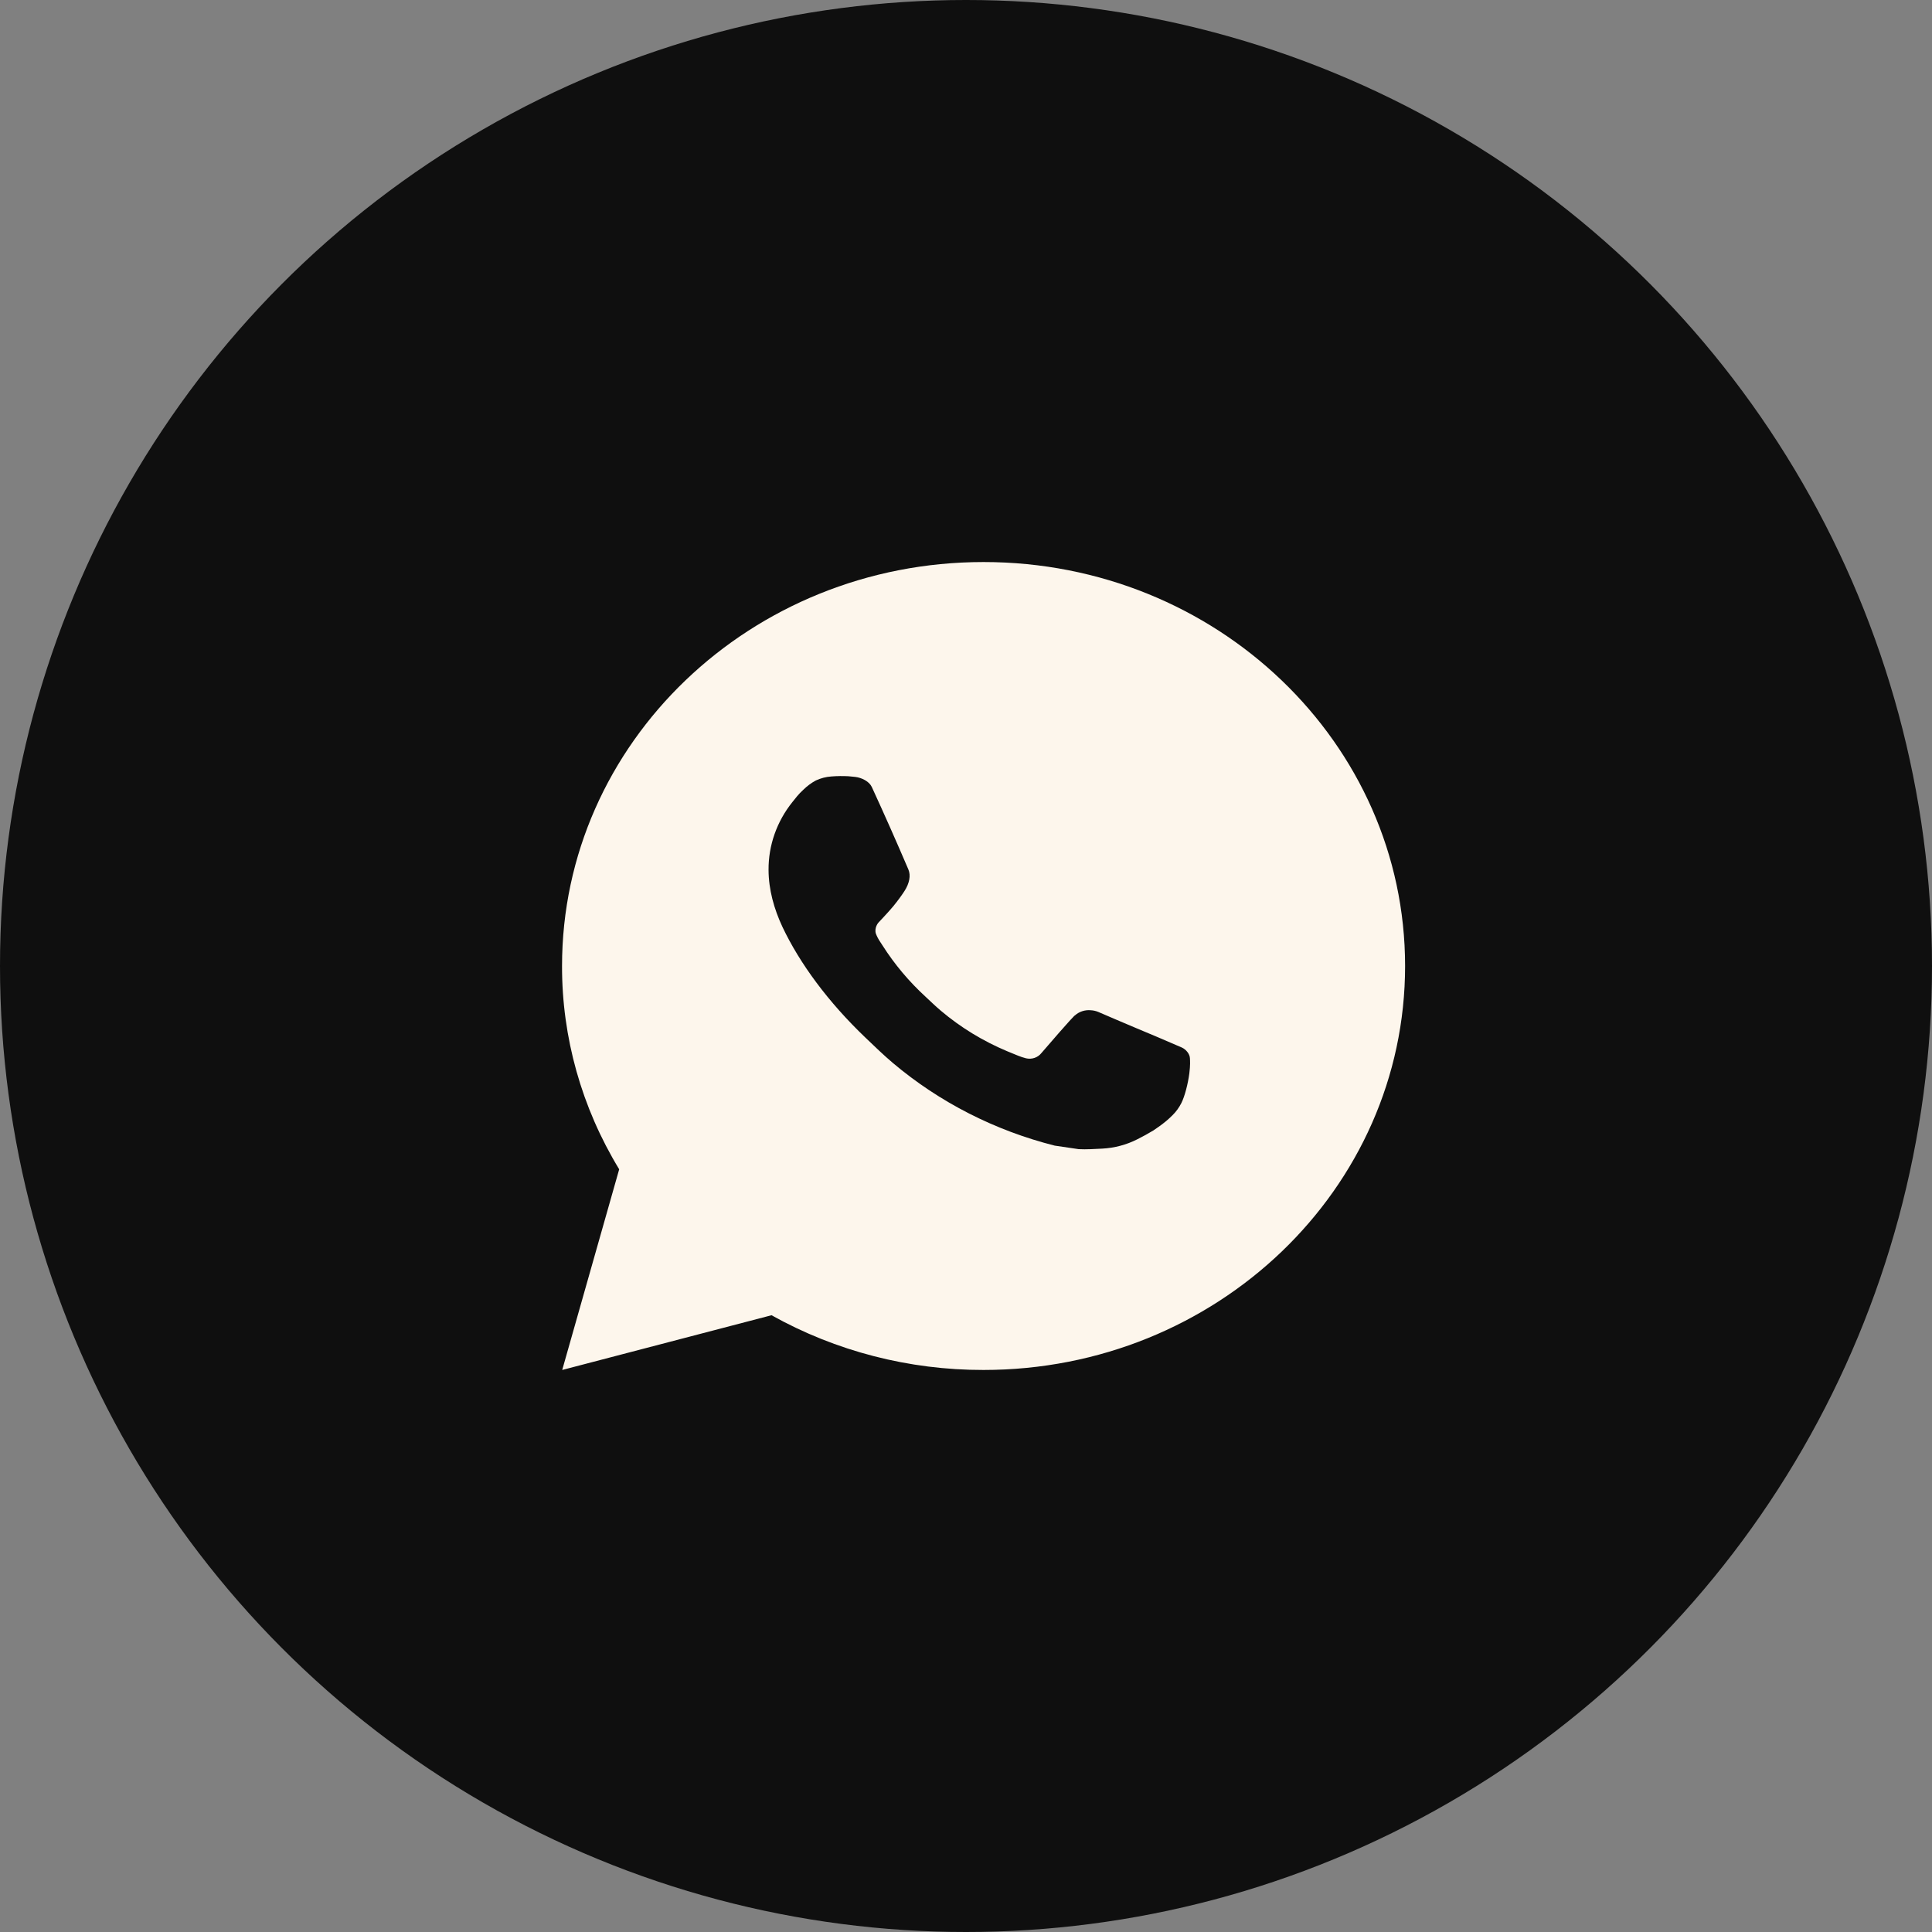 <?xml version="1.0" encoding="UTF-8"?> <svg xmlns="http://www.w3.org/2000/svg" width="55" height="55" viewBox="0 0 55 55" fill="none"><rect x="0" y="0" width="55" height="55" fill="#808080" stroke="none"/><circle cx="27.5" cy="27.5" r="27.5" fill="#0F0F0F"></circle><path d="M28 16C34.628 16 40 21.148 40 27.5C40 33.851 34.628 39 28 39C25.879 39.004 23.796 38.466 21.964 37.442L16.005 39L17.627 33.287C16.558 31.531 15.996 29.533 16 27.5C16 21.148 21.372 16 28 16ZM23.91 22.095L23.67 22.104C23.515 22.114 23.364 22.154 23.224 22.219C23.094 22.29 22.975 22.378 22.871 22.481C22.727 22.611 22.646 22.724 22.558 22.833C22.114 23.386 21.875 24.065 21.879 24.763C21.881 25.326 22.035 25.875 22.275 26.388C22.766 27.425 23.573 28.523 24.639 29.541C24.896 29.786 25.148 30.032 25.419 30.261C26.743 31.378 28.321 32.184 30.027 32.614L30.708 32.714C30.93 32.726 31.152 32.709 31.376 32.699C31.725 32.681 32.066 32.591 32.375 32.434C32.532 32.356 32.686 32.271 32.835 32.181C32.835 32.181 32.886 32.148 32.985 32.077C33.147 31.962 33.246 31.88 33.381 31.746C33.482 31.646 33.566 31.53 33.633 31.398C33.726 31.211 33.82 30.853 33.858 30.555C33.887 30.328 33.879 30.204 33.875 30.127C33.87 30.003 33.764 29.876 33.647 29.822L32.949 29.522C32.949 29.522 31.905 29.086 31.266 28.808C31.2 28.78 31.128 28.764 31.055 28.76C30.973 28.752 30.89 28.761 30.812 28.786C30.734 28.811 30.662 28.852 30.602 28.906C30.596 28.904 30.515 28.97 29.648 29.977C29.598 30.041 29.529 30.09 29.451 30.116C29.372 30.143 29.287 30.146 29.206 30.127C29.128 30.107 29.051 30.081 28.977 30.051C28.828 29.991 28.776 29.968 28.674 29.927C27.985 29.639 27.348 29.25 26.784 28.773C26.633 28.646 26.493 28.509 26.349 28.375C25.877 27.942 25.465 27.452 25.125 26.917L25.054 26.808C25.004 26.734 24.963 26.655 24.932 26.572C24.886 26.403 25.005 26.267 25.005 26.267C25.005 26.267 25.296 25.961 25.432 25.796C25.564 25.635 25.676 25.478 25.748 25.367C25.889 25.148 25.934 24.924 25.859 24.75C25.523 23.964 25.176 23.181 24.818 22.403C24.747 22.249 24.537 22.139 24.346 22.117C24.281 22.109 24.216 22.103 24.152 22.098C23.991 22.09 23.829 22.091 23.668 22.103L23.91 22.095Z" fill="#FDF6EC"></path></svg> 
